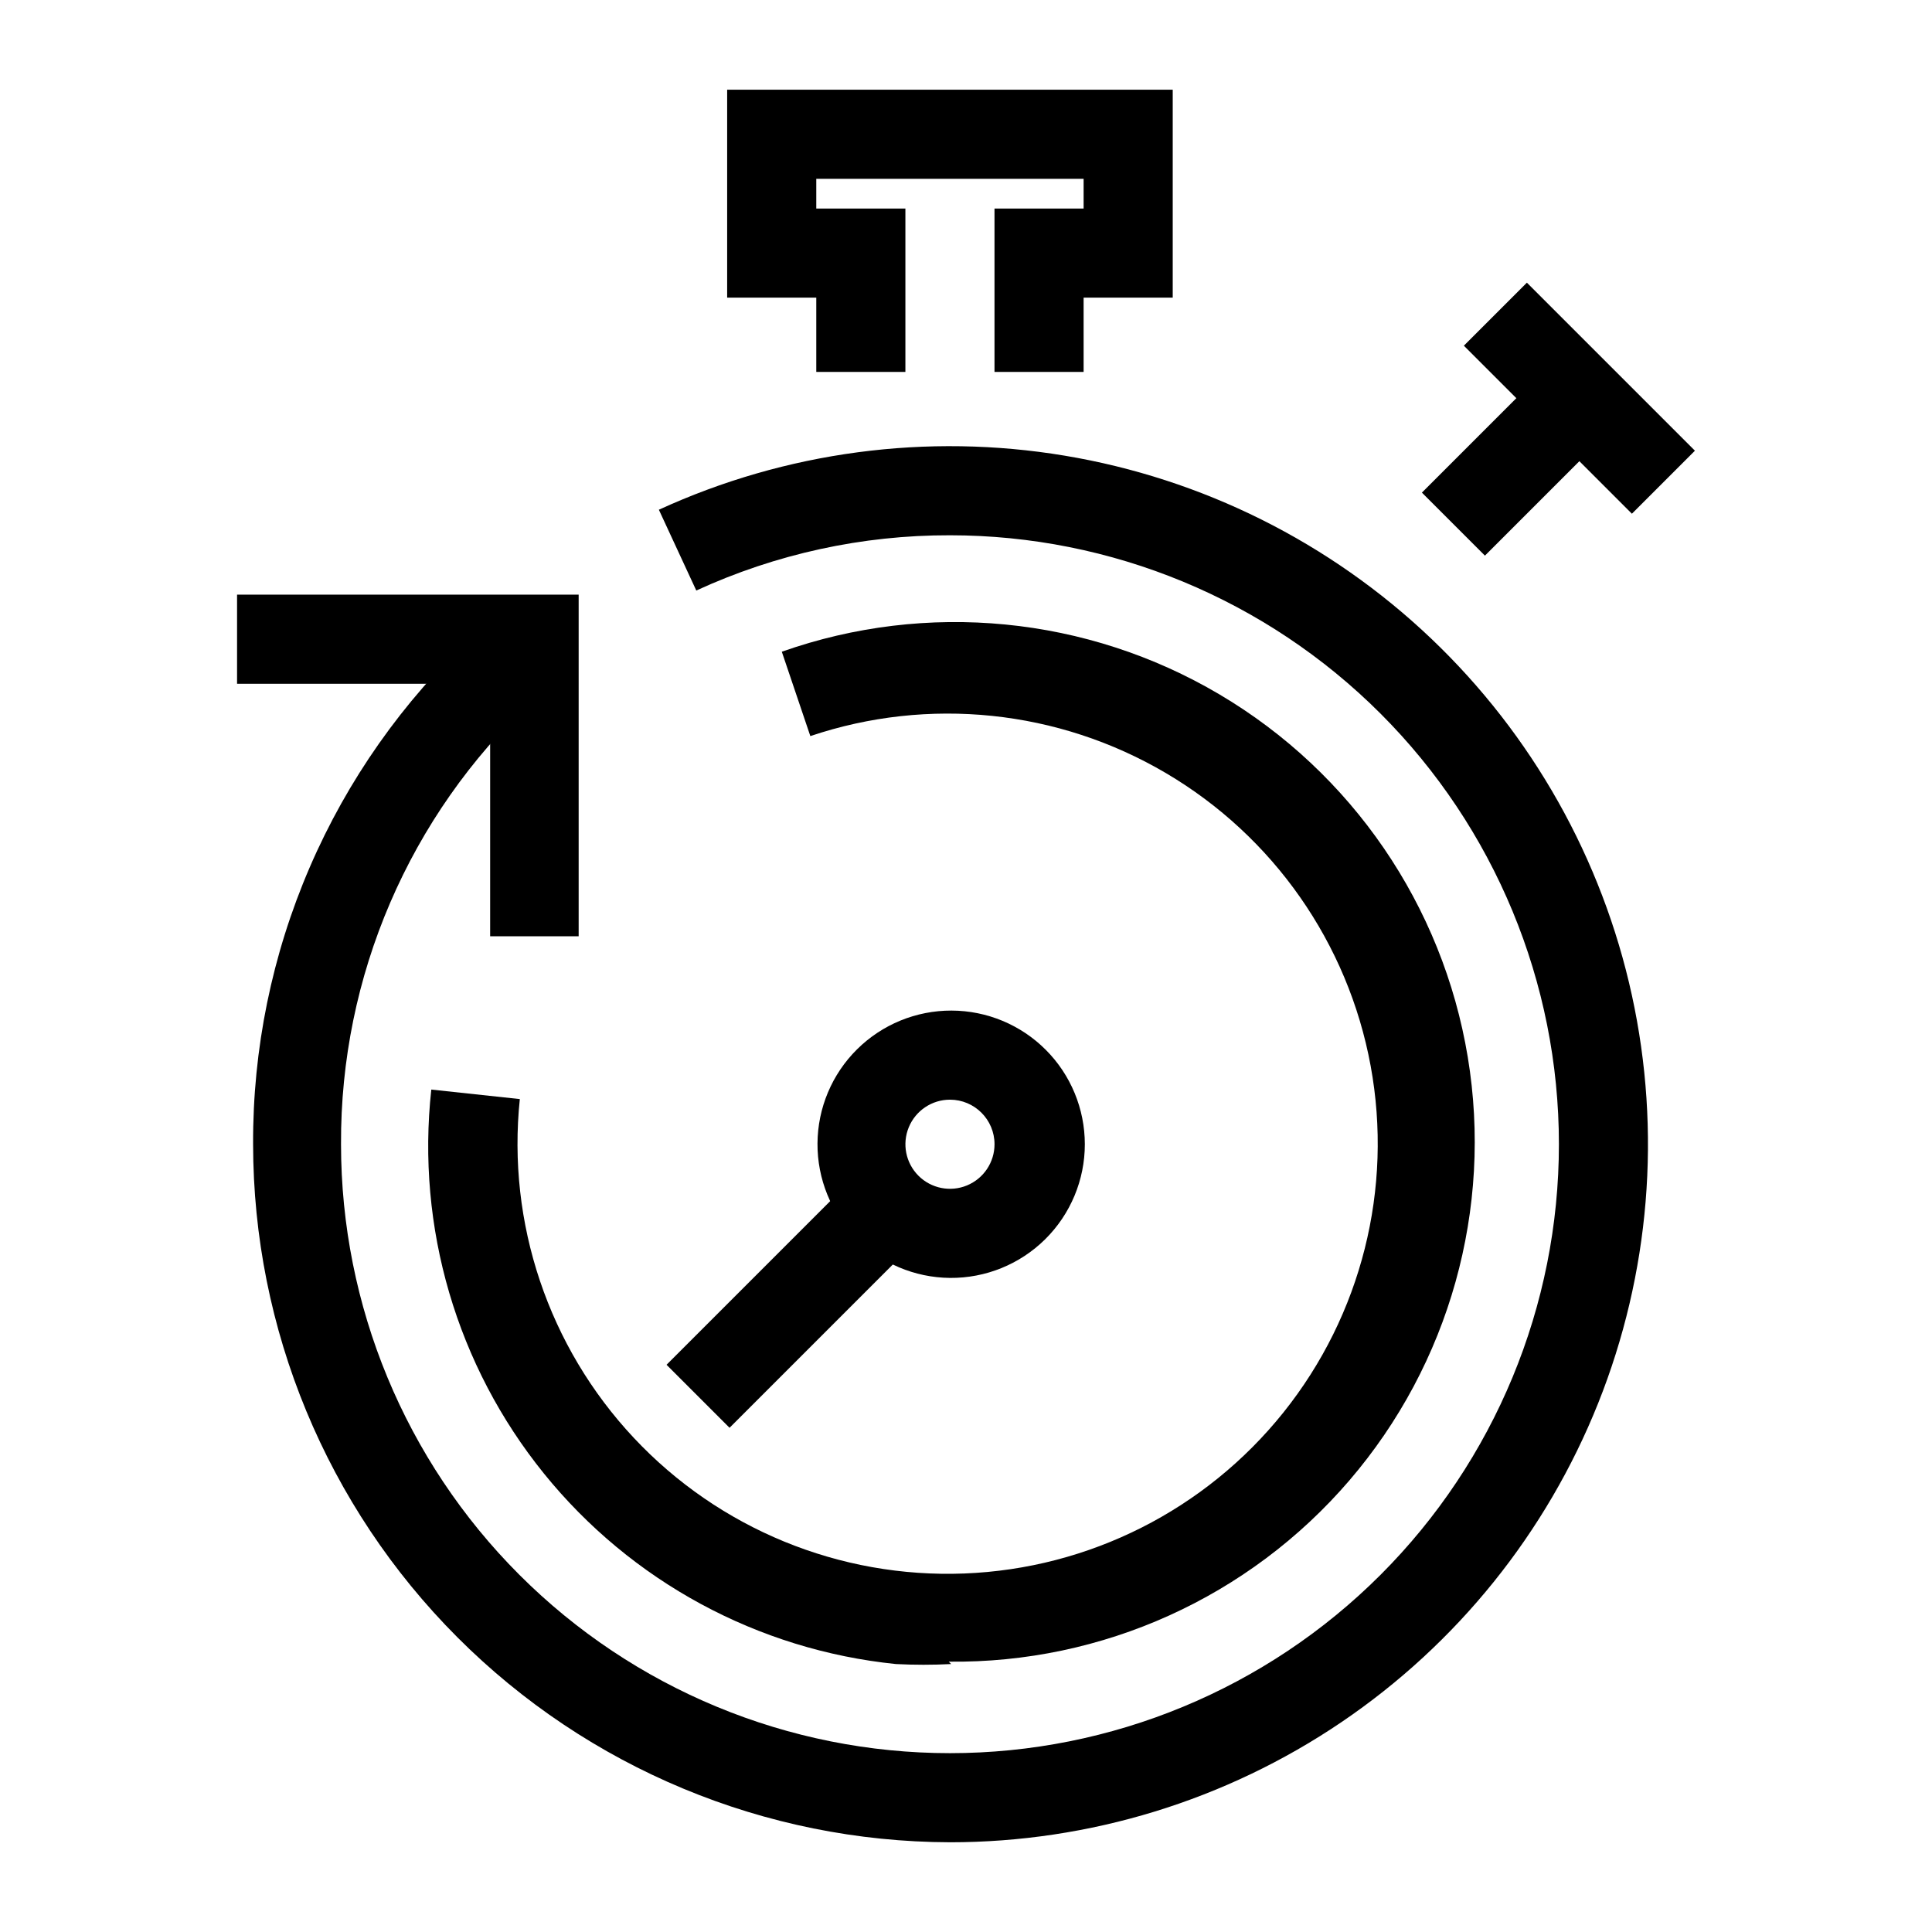 <?xml version="1.0" encoding="UTF-8"?>
<!-- Uploaded to: SVG Repo, www.svgrepo.com, Generator: SVG Repo Mixer Tools -->
<svg fill="#000000" width="800px" height="800px" version="1.1" viewBox="144 144 512 512" xmlns="http://www.w3.org/2000/svg">
 <g>
  <path d="m396.06 584.99c-4.879 0.25-9.766 0.25-14.641 0-36.574-3.727-70.148-21.898-93.266-50.484-23.113-28.586-33.863-65.219-29.855-101.76l23.457 2.519h0.004c-3.434 32.887 7.586 65.641 30.195 89.77 22.609 24.125 54.578 37.246 87.617 35.957 33.039-1.289 63.891-16.859 84.551-42.676 20.664-25.812 29.094-59.328 23.113-91.848-5.984-32.516-25.789-60.836-54.285-77.609s-62.867-20.344-94.203-9.789l-7.559-22.355v-0.004c38.422-13.566 80.883-9.43 115.96 11.301 35.082 20.73 59.184 55.93 65.828 96.133 6.648 40.203-4.848 81.285-31.391 112.2-26.543 30.918-65.41 48.496-106.16 48.012z"/>
  <path d="m395.75 632.22c-48.996-0.125-95.941-19.664-130.56-54.34-34.617-34.676-54.074-81.656-54.117-130.65-0.105-25.227 5.004-50.207 15-73.367 9.996-23.164 24.668-44.016 43.094-61.246l15.742 17.16 0.004 0.004c-32.441 30.422-50.754 72.977-50.539 117.45 0 42.801 17.004 83.848 47.266 114.11 30.266 30.266 71.312 47.266 114.11 47.266 42.801 0 83.848-17 114.11-47.266 30.262-30.262 47.266-71.309 47.266-114.11s-17.004-83.848-47.266-114.11c-30.266-30.266-71.312-47.266-114.11-47.266-23.203-0.055-46.145 4.941-67.227 14.641l-9.918-21.41c33.613-15.418 71.074-20.41 107.55-14.328 36.477 6.078 70.293 22.953 97.086 48.441s45.332 58.422 53.223 94.551c7.894 36.125 4.777 73.789-8.945 108.13s-37.422 63.777-68.039 84.516c-30.617 20.738-66.75 31.824-103.73 31.828z"/>
  <path d="m431.17 242.56h-23.617v-43.297h23.617v-7.871h-70.848v7.871h23.617v43.297h-23.617v-19.68h-23.617v-55.105h118.08v55.105h-23.617z"/>
  <path d="m531.94 235.61 16.699-16.699 44.531 44.531-16.699 16.699z"/>
  <path d="m520.82 274.55 33.398-33.398 16.699 16.699-33.398 33.398z"/>
  <path d="m297.35 392.12h-23.457v-66.91h-67.07v-23.617h90.527z"/>
  <path d="m395.75 482.66c-9.375-0.086-18.336-3.883-24.918-10.562s-10.246-15.695-10.188-25.07c0.055-9.379 3.824-18.348 10.484-24.949 6.66-6.602 15.664-10.293 25.043-10.266 9.375 0.027 18.359 3.769 24.98 10.41 6.621 6.641 10.336 15.637 10.34 25.012 0 9.449-3.777 18.508-10.488 25.16s-15.805 10.348-25.254 10.266zm0-47.23v-0.004c-4.773 0-9.078 2.879-10.906 7.289-1.828 4.414-0.82 9.492 2.559 12.871 3.375 3.375 8.457 4.387 12.867 2.559 4.414-1.828 7.289-6.133 7.289-10.91 0-6.519-5.285-11.809-11.809-11.809z"/>
  <path d="m320.64 505.68 55.664-55.664 16.699 16.699-55.664 55.664z"/>
 </g>
</svg>